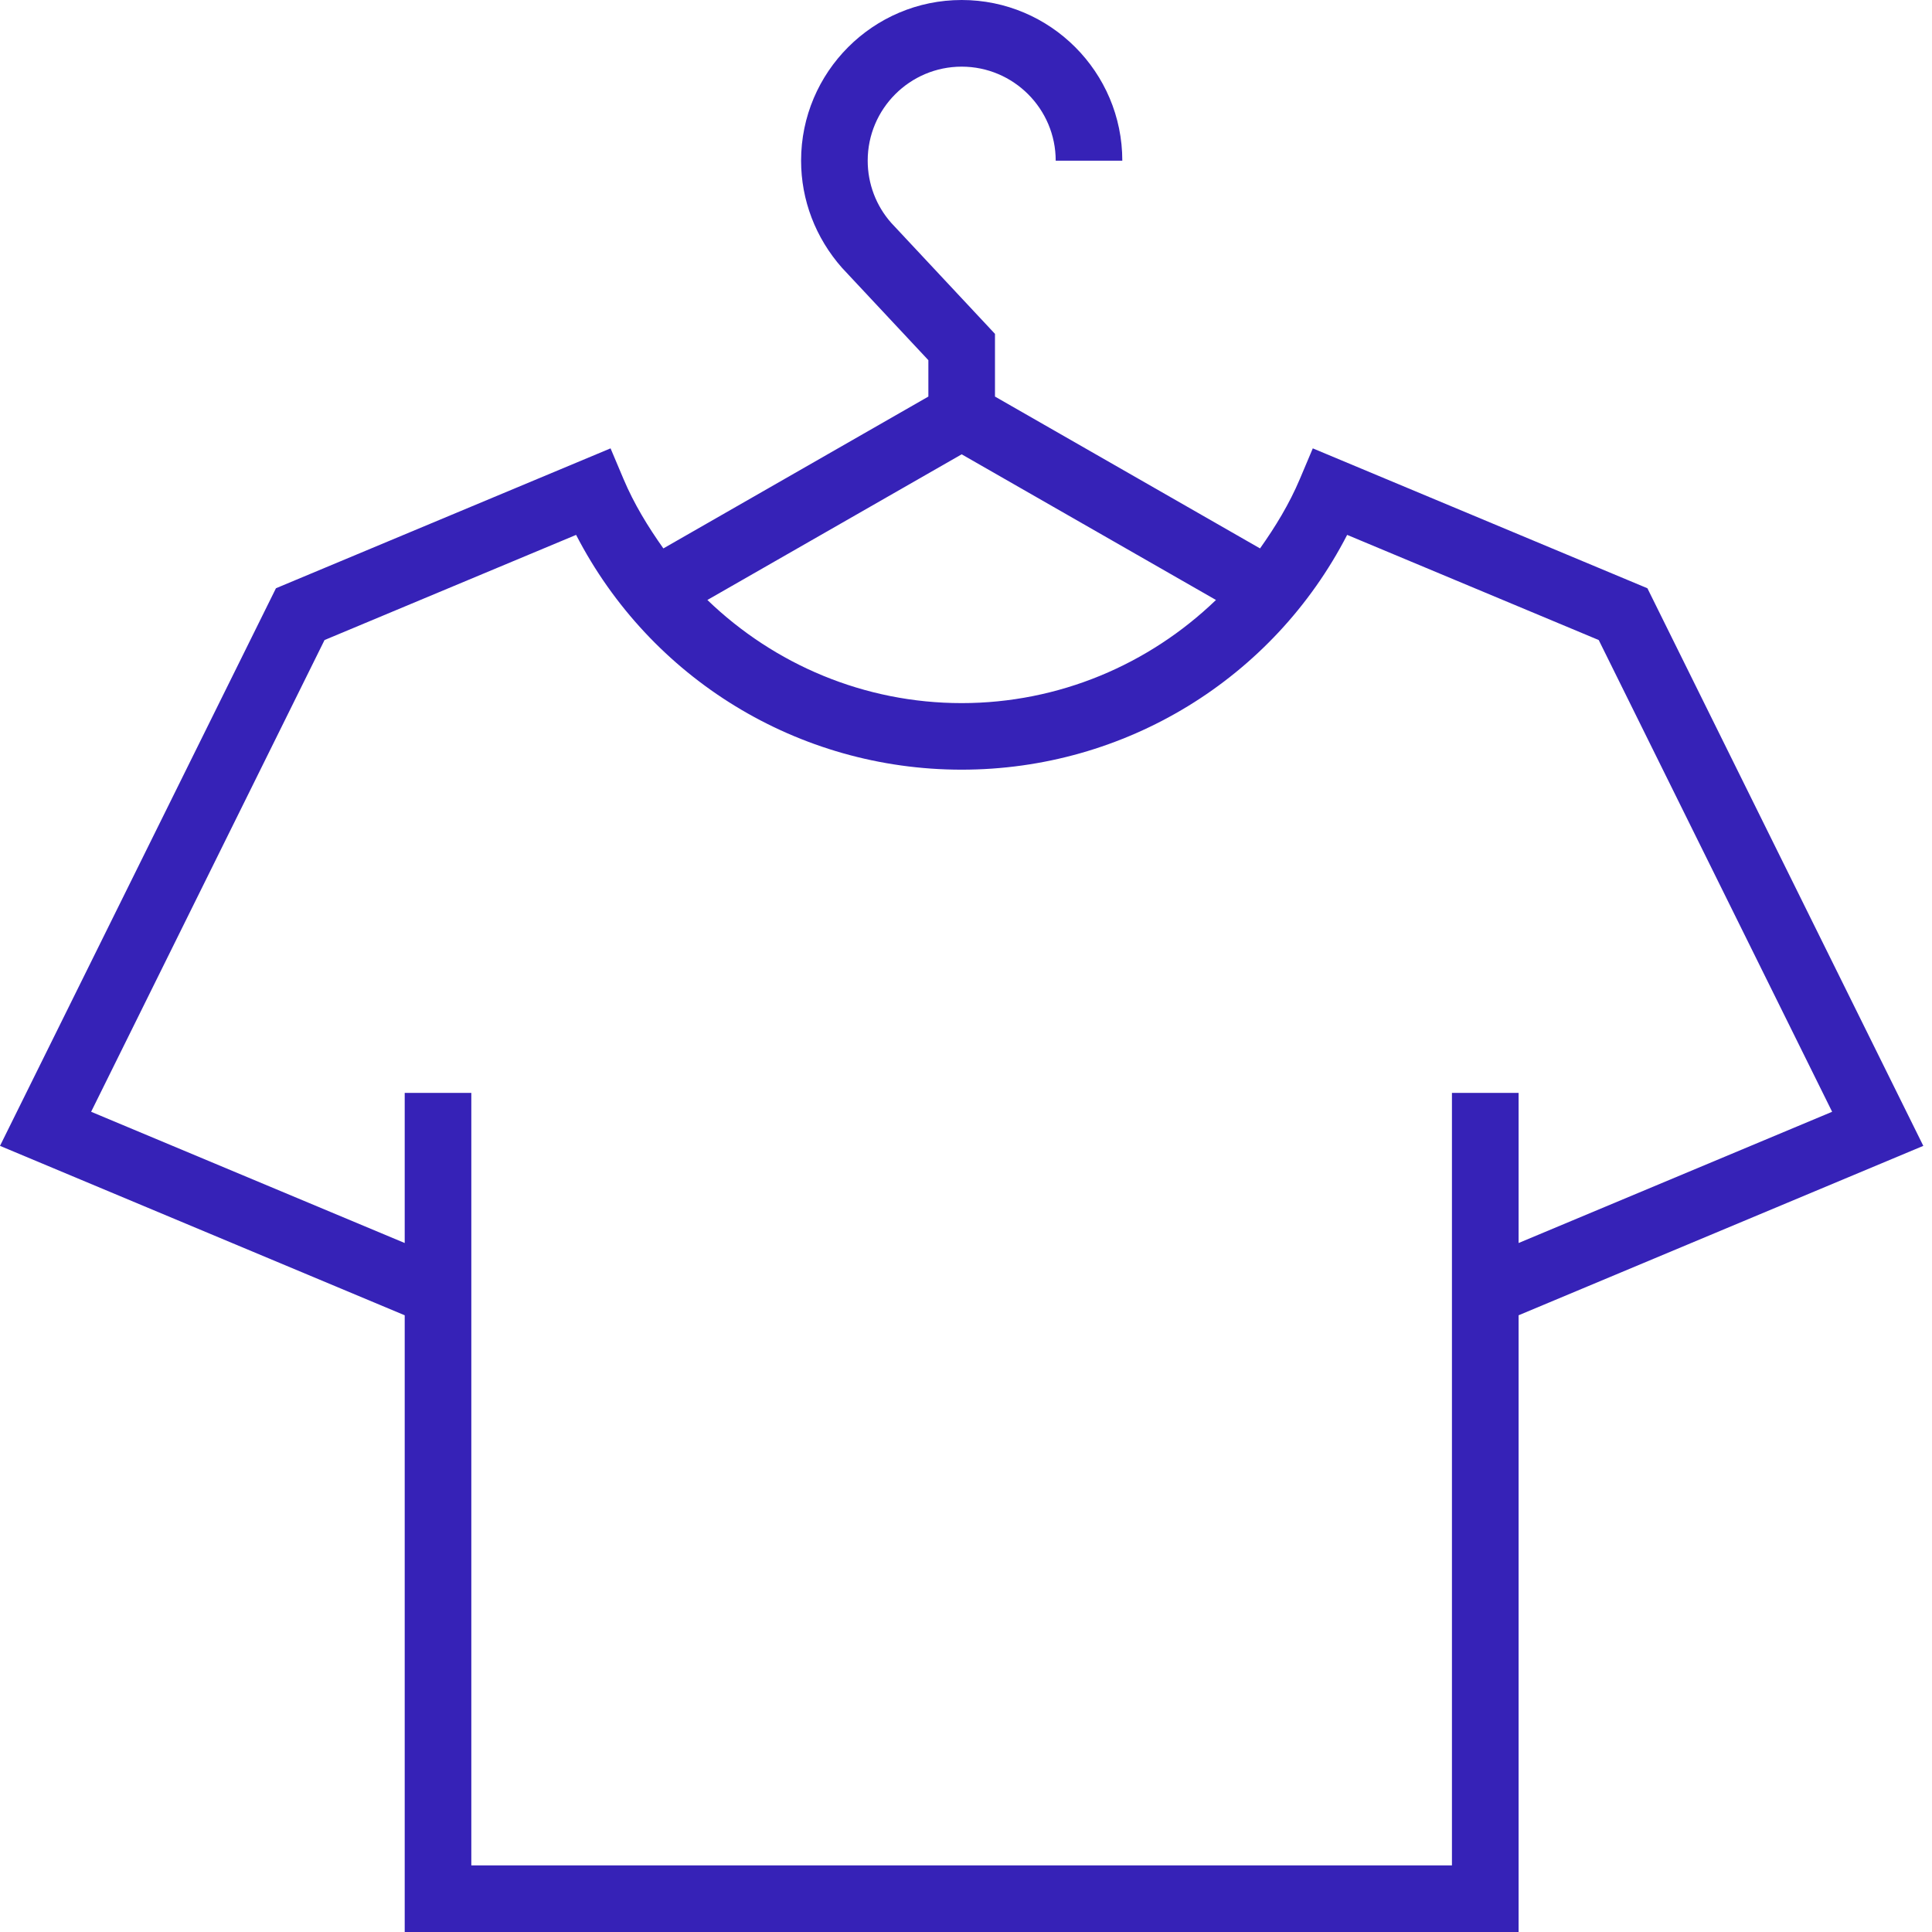 <svg width="42" height="42" viewBox="0 0 42 42" fill="none" xmlns="http://www.w3.org/2000/svg">
<g clip-path="url(#clip0_237_5793)">
<path d="M41.811 24.91L35.813 12.788L28.539 9.747L28.258 10.412C28.028 10.957 27.725 11.452 27.392 11.922L21.63 8.621V7.258L19.377 4.848C19.045 4.475 18.863 3.993 18.863 3.493C18.863 2.366 19.779 1.449 20.906 1.449C22.033 1.449 22.95 2.366 22.95 3.493H24.398C24.398 1.567 22.831 0 20.906 0C18.981 0 17.415 1.567 17.415 3.493C17.415 4.346 17.727 5.169 18.306 5.824L20.182 7.83V8.621L14.421 11.922C14.088 11.452 13.784 10.957 13.554 10.412L13.273 9.747L5.999 12.788L0 24.91L8.798 28.593V42H33.013V28.593L41.811 24.91ZM20.905 9.876L26.434 13.043C24.976 14.448 23.017 15.285 20.905 15.285C18.794 15.285 16.835 14.448 15.378 13.043L20.905 9.877V9.876ZM31.564 40.552H10.246V23.759H8.798V27.022L1.981 24.169L7.055 13.914L12.524 11.628C14.135 14.751 17.35 16.732 20.905 16.732C24.46 16.732 27.676 14.751 29.286 11.628L34.755 13.914L39.829 24.169L33.013 27.022V23.758H31.564V40.552Z" fill="#3622B7"/>
</g>
<defs>
<clipPath id="clip0_237_5793">
<rect width="41.811" height="42" fill="white"/>
</clipPath>
</defs>
</svg>
